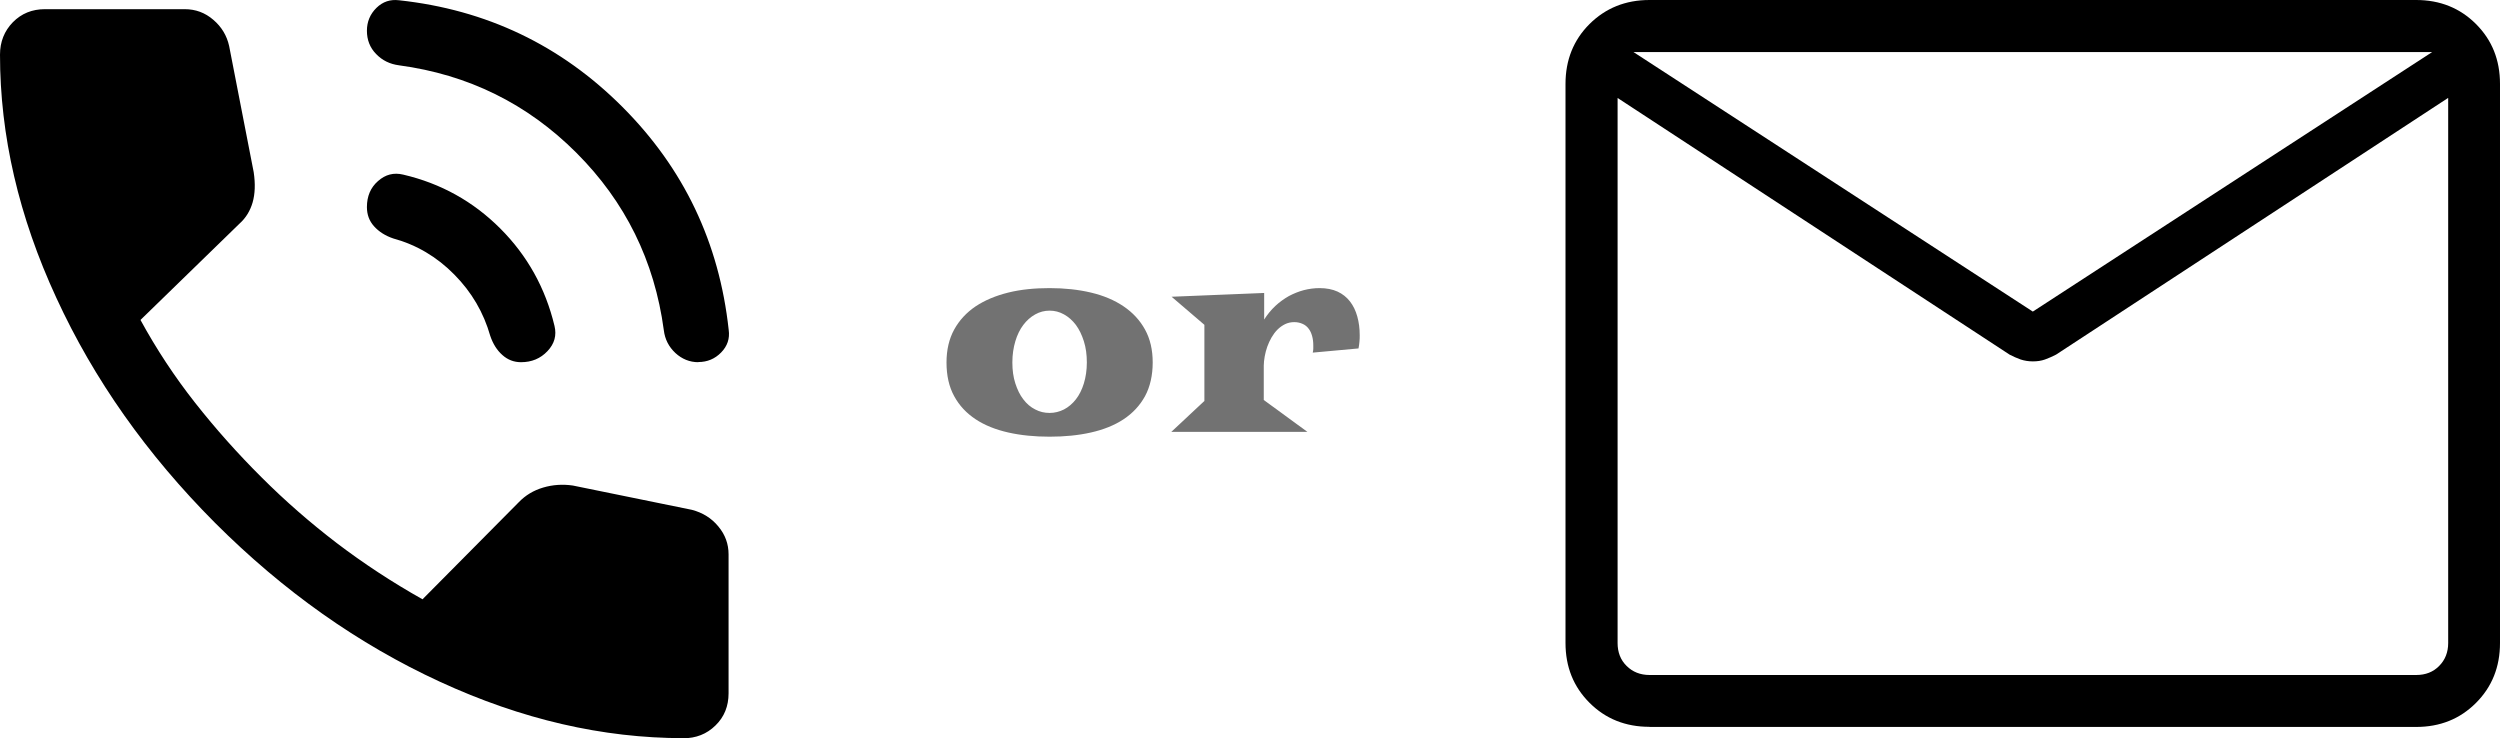 <?xml version="1.0" encoding="UTF-8"?>
<svg id="_レイヤー_2" data-name="レイヤー 2" xmlns="http://www.w3.org/2000/svg" viewBox="0 0 185.26 54.7">
  <defs>
    <style>
      .cls-1 {
        fill: #727272;
      }

      .cls-1, .cls-2 {
        stroke-width: 0px;
      }
    </style>
  </defs>
  <g id="_レイヤー_1-2" data-name="レイヤー 1">
    <g>
      <path class="cls-2" d="m51.75,26.84c-.64,0-1.21-.23-1.7-.68-.49-.46-.78-1.02-.86-1.7-.69-5.13-2.85-9.51-6.48-13.14-3.63-3.63-8.01-5.79-13.14-6.48-.68-.09-1.24-.36-1.7-.84-.46-.47-.68-1.05-.68-1.72s.24-1.24.71-1.7c.47-.46,1.03-.64,1.67-.56,6.47.7,11.98,3.33,16.54,7.89,4.56,4.56,7.19,10.07,7.89,16.54.09.64-.1,1.2-.56,1.67-.46.47-1.02.71-1.7.71Zm-13.14,0c-.53,0-.99-.18-1.38-.53-.4-.35-.7-.83-.9-1.42-.49-1.72-1.37-3.24-2.67-4.55-1.29-1.31-2.8-2.2-4.52-2.67-.59-.2-1.06-.5-1.42-.9s-.53-.87-.53-1.43c0-.79.27-1.44.82-1.92.55-.49,1.17-.65,1.87-.48,2.78.65,5.18,1.98,7.19,3.99,2.01,2.01,3.35,4.42,4.02,7.22.17.7,0,1.32-.52,1.87-.52.55-1.17.82-1.96.82Zm12.04,27.86c-5.99,0-12-1.39-18.05-4.18-6.04-2.78-11.6-6.71-16.67-11.78-5.05-5.07-8.97-10.62-11.75-16.66C1.39,16.05,0,10.04,0,4.05c0-.95.32-1.75.95-2.4.64-.65,1.43-.97,2.38-.97h10.36c.8,0,1.51.26,2.12.79.61.52,1,1.17,1.17,1.94l1.82,9.35c.13.87.1,1.61-.08,2.24-.18.62-.5,1.15-.97,1.57l-7.34,7.14c1.18,2.16,2.53,4.21,4.05,6.14,1.52,1.93,3.16,3.77,4.93,5.53,1.74,1.74,3.6,3.36,5.56,4.86,1.96,1.49,4.08,2.89,6.36,4.17l7.13-7.19c.5-.52,1.1-.88,1.81-1.09.71-.21,1.44-.26,2.2-.15l8.82,1.8c.8.21,1.46.62,1.96,1.23.51.61.76,1.3.76,2.07v10.3c0,.95-.32,1.75-.97,2.38-.65.64-1.45.95-2.4.95Z"/>
      <g>
        <path class="cls-1" d="m70.14,26.86c0-.93.19-1.75.57-2.44.38-.69.91-1.26,1.59-1.72.68-.45,1.49-.79,2.42-1.02s1.95-.33,3.06-.33,2.13.11,3.06.33,1.74.56,2.42,1.02c.68.46,1.21,1.03,1.59,1.72.38.69.57,1.5.57,2.44s-.19,1.8-.57,2.5c-.38.69-.91,1.26-1.59,1.71-.68.45-1.49.77-2.42.98-.93.21-1.95.31-3.06.31s-2.13-.1-3.06-.31c-.93-.21-1.74-.53-2.42-.98-.68-.45-1.21-1.01-1.59-1.71-.38-.69-.57-1.52-.57-2.5Zm4.88,0c0,.57.07,1.09.22,1.55.15.46.34.86.59,1.18.25.33.54.58.88.75.34.18.69.26,1.07.26s.73-.09,1.07-.26c.34-.18.63-.43.88-.75.25-.32.45-.72.59-1.18s.22-.98.22-1.55-.07-1.1-.22-1.57c-.15-.47-.34-.87-.59-1.21-.25-.33-.54-.59-.88-.78-.34-.19-.69-.28-1.07-.28s-.73.09-1.07.28-.63.45-.88.78c-.25.33-.45.74-.59,1.21-.14.47-.22.99-.22,1.57Z"/>
        <path class="cls-1" d="m89.25,29.72v-5.65l-2.43-2.08,6.86-.28v1.97c.24-.38.52-.72.83-1.01.31-.29.65-.53,1-.73.36-.19.73-.34,1.11-.44.39-.1.78-.15,1.17-.15.51,0,.96.09,1.33.26.37.17.68.42.92.73.24.31.42.68.54,1.11s.18.89.18,1.39c0,.16,0,.32-.02.49-.01.17-.04.33-.07.49l-3.39.31c.02-.1.04-.19.04-.28,0-.09,0-.18,0-.26,0-.25-.03-.49-.09-.7-.06-.21-.14-.39-.26-.54-.11-.15-.26-.27-.44-.35-.18-.08-.38-.13-.62-.13-.25,0-.47.05-.68.15-.2.1-.39.23-.56.4s-.31.36-.44.58c-.13.22-.23.45-.32.69-.08.24-.15.48-.19.72-.04.24-.07.47-.07.68v2.55l3.23,2.36h-10.08l2.42-2.26Z"/>
      </g>
      <path class="cls-2" d="m122.23,53.86c-1.77,0-3.25-.59-4.44-1.78-1.19-1.19-1.78-2.66-1.78-4.44V6.22c0-1.77.59-3.25,1.78-4.44C118.98.6,120.46,0,122.23,0h56.81c1.77,0,3.25.59,4.44,1.78,1.19,1.19,1.78,2.66,1.78,4.44v41.43c0,1.77-.59,3.25-1.78,4.44-1.19,1.19-2.66,1.78-4.44,1.78h-56.81ZM181.41,7.26l-29.05,19.02c-.27.14-.55.26-.82.36-.28.1-.58.14-.9.14s-.62-.05-.9-.14c-.28-.1-.55-.22-.82-.36l-29.05-19.02v40.39c0,.69.22,1.26.67,1.7.44.44,1.01.67,1.7.67h56.81c.69,0,1.26-.22,1.7-.67.44-.44.67-1.01.67-1.7V7.26Zm-30.77,15.83l29.59-19.23h-59.18l29.59,19.23Zm-30.77-15.83v.81-3.12.13-1.23,1.23-.2,3.19-.81,42.76V7.26Z"/>
    </g>
  </g>
</svg>